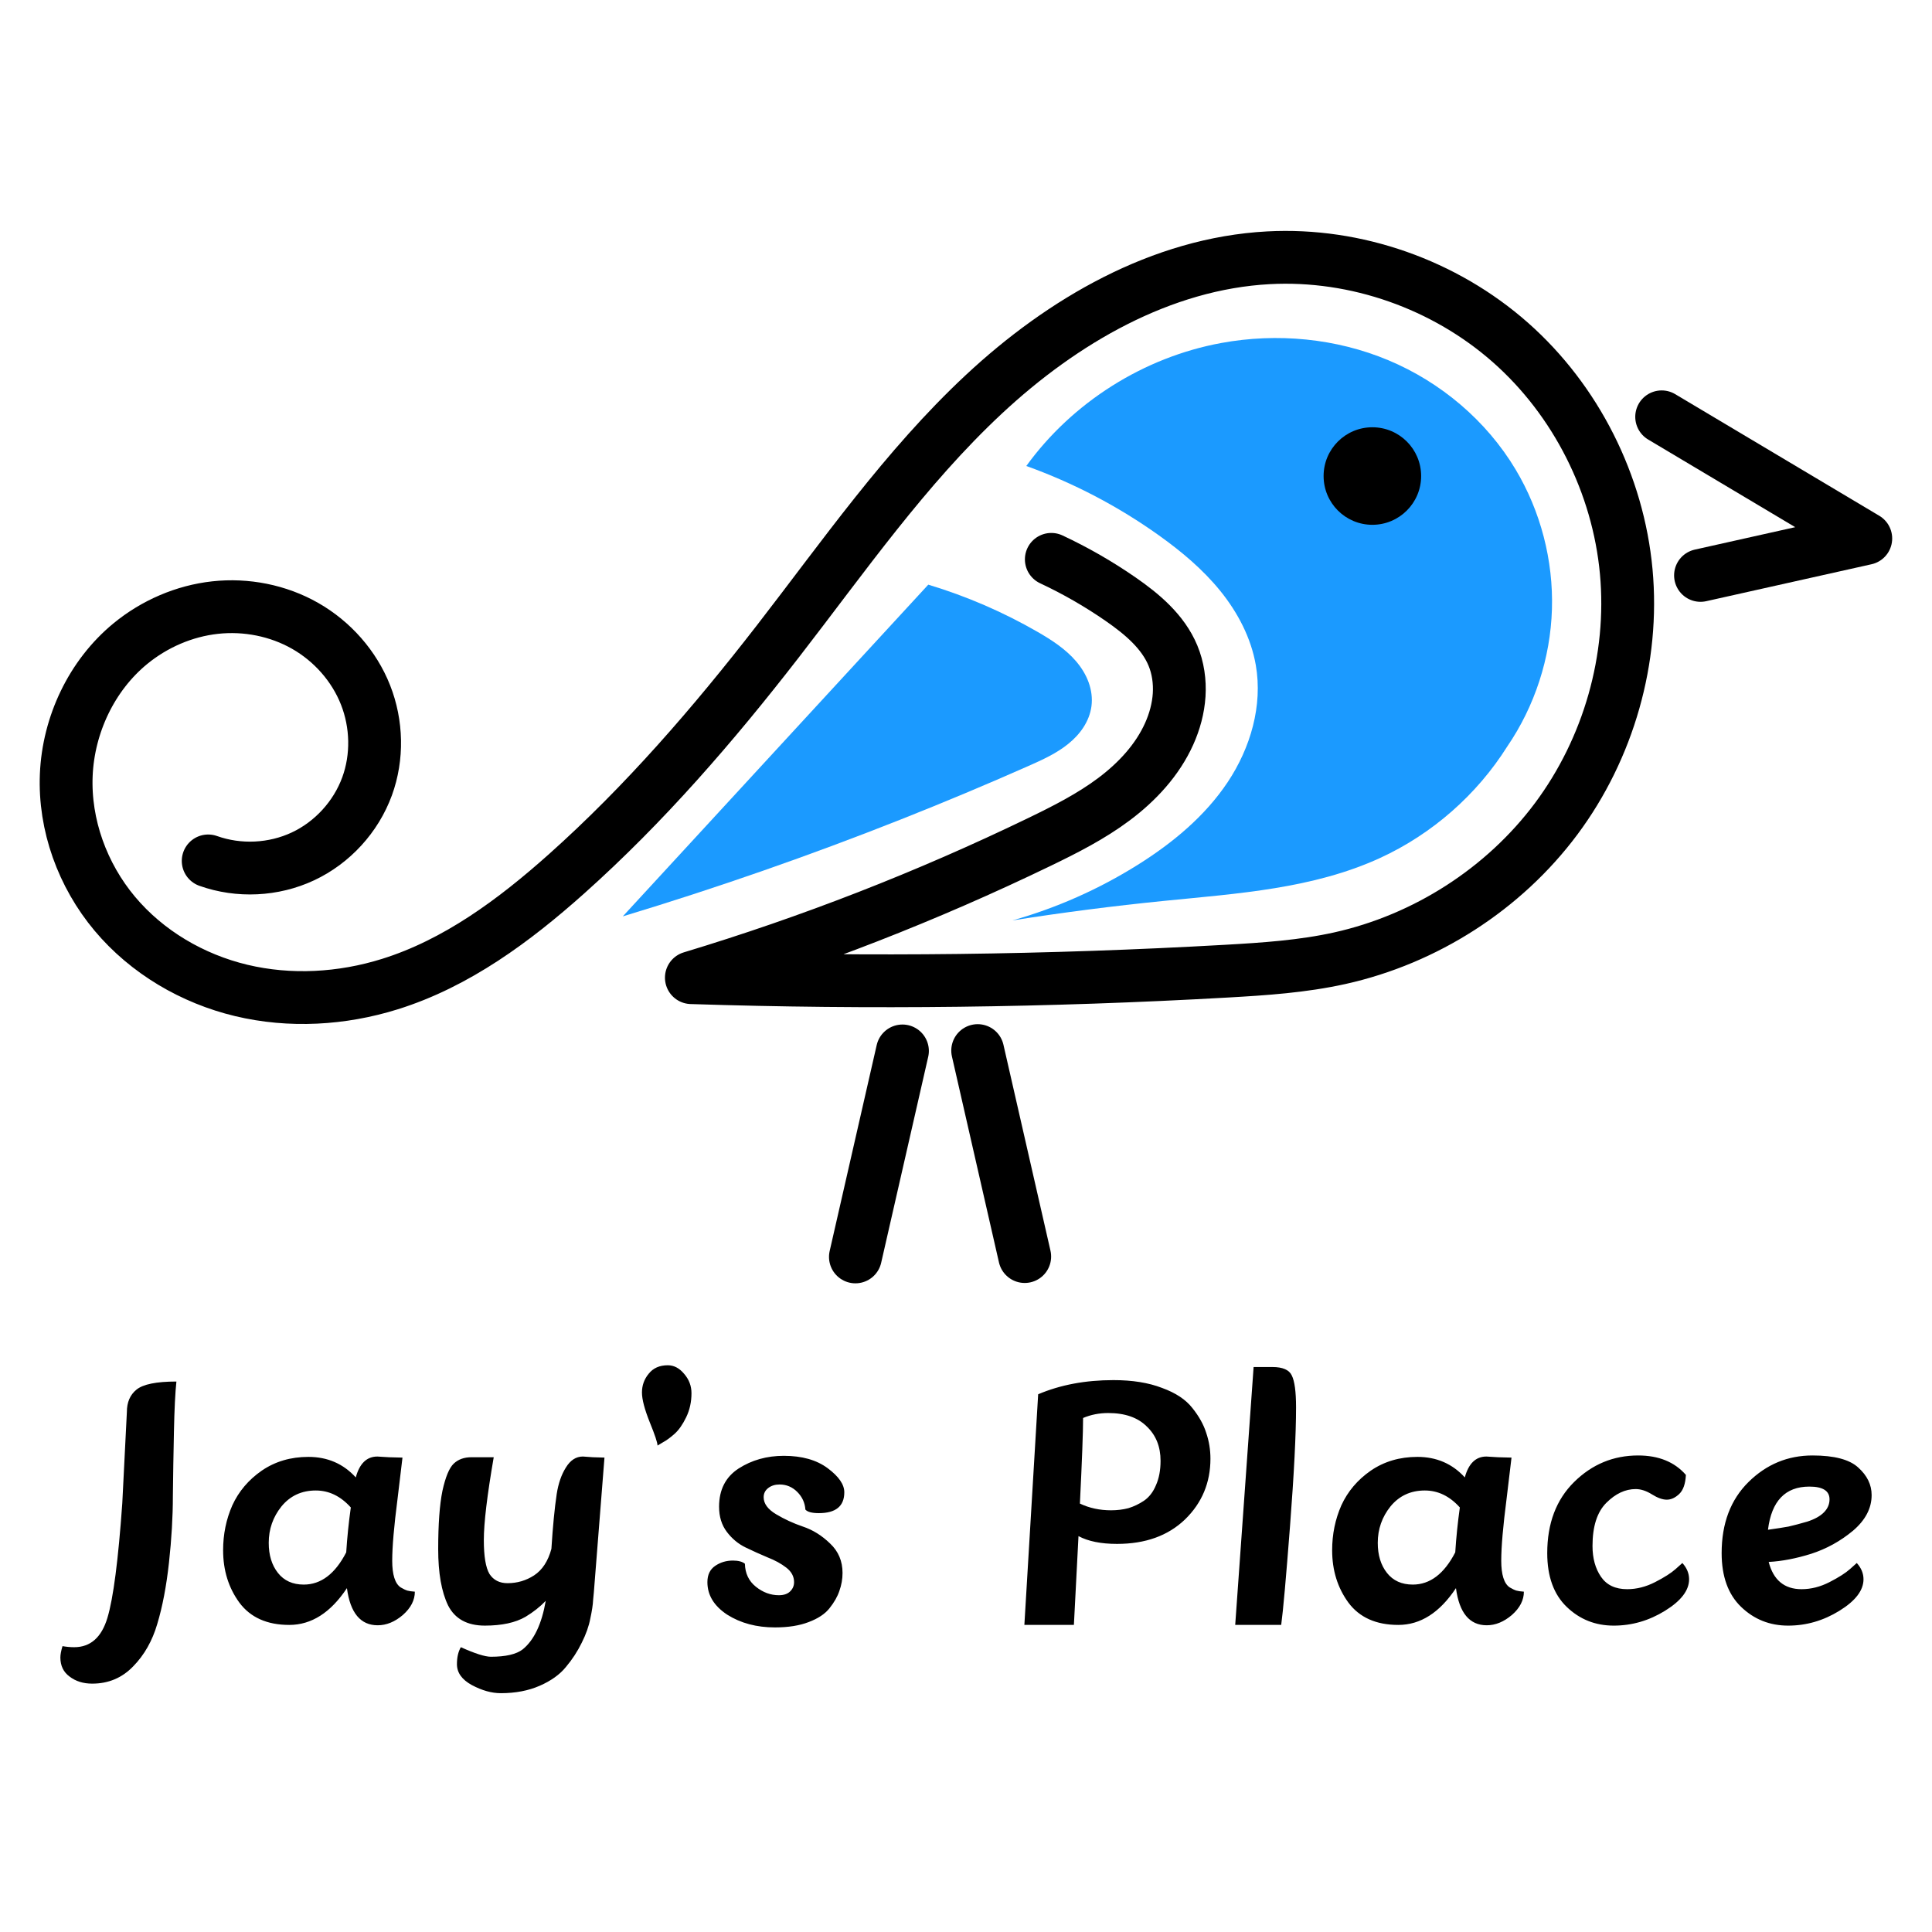 <?xml version="1.0" encoding="UTF-8" standalone="no"?>
<!-- Created with Inkscape (http://www.inkscape.org/) -->

<svg
   width="512"
   height="512"
   viewBox="0 0 256 256"
   version="1.1"
   id="svg1"
   xmlns="http://www.w3.org/2000/svg"
   xmlns:svg="http://www.w3.org/2000/svg">
  <defs
     id="defs1" />
  <g
     id="layer1">
    <path
       style="fill:none;stroke:#000000;stroke-width:3.75;stroke-linecap:round;stroke-linejoin:round;stroke-dasharray:none;stroke-opacity:1"
       d="m 46.053,80.132 c 2.171,0.775 4.646,0.657 6.733,-0.323 2.087,-0.979 3.759,-2.808 4.55,-4.973 0.759,-2.078 0.702,-4.432 -0.11,-6.49 -0.811,-2.058 -2.362,-3.806 -4.283,-4.902 -1.921,-1.096 -4.197,-1.542 -6.396,-1.301 -2.199,0.241 -4.311,1.158 -6.021,2.562 -2.752,2.26 -4.401,5.762 -4.551,9.32 -0.15,3.558 1.158,7.128 3.446,9.857 2.288,2.729 5.516,4.62 8.98,5.448 3.464,0.828 7.147,0.613 10.546,-0.448 4.743,-1.48 8.842,-4.52 12.549,-7.829 5.551,-4.954 10.435,-10.611 14.993,-16.49 4.675,-6.031 9.06,-12.355 14.639,-17.561 5.578,-5.206 12.6,-9.292 20.22,-9.699 6.213,-0.332 12.513,1.896 17.177,6.015 4.664,4.118 7.649,10.069 8.223,16.264 0.574,6.195 -1.254,12.571 -4.973,17.559 -3.719,4.987 -9.287,8.55 -15.36,9.899 -2.643,0.587 -5.357,0.768 -8.059,0.921 -12.649,0.717 -25.33,0.871 -37.993,0.461 8.465,-2.556 16.729,-5.777 24.69,-9.624 1.844,-0.891 3.683,-1.822 5.322,-3.05 1.639,-1.228 3.082,-2.777 3.92,-4.646 0.39,-0.87 0.645,-1.804 0.706,-2.755 0.06,-0.951 -0.077,-1.92 -0.443,-2.8 -0.707,-1.7 -2.19,-2.945 -3.704,-3.994 -1.56,-1.081 -3.212,-2.03 -4.931,-2.835"
       id="path1"
       transform="matrix(1.866,0,0,1.866,-58.349,-35.451)" />
    <path
       style="fill:#1b9aff;fill-opacity:1;stroke:none;stroke-width:2.646;stroke-linecap:round;stroke-dasharray:none;stroke-opacity:1"
       d="m 102.535,52.78 c 3.278,-4.528 8.342,-7.724 13.839,-8.734 3.969,-0.73 8.153,-0.335 11.875,1.225 3.722,1.56 6.96,4.292 9.031,7.755 1.779,2.973 2.686,6.461 2.581,9.924 -0.105,3.463 -1.22,6.89 -3.175,9.75 -2.159,3.428 -5.33,6.21 -9.009,7.905 -4.76,2.193 -10.126,2.533 -15.341,3.054 -3.608,0.361 -7.205,0.824 -10.786,1.389 3.135,-0.884 6.142,-2.218 8.902,-3.949 2.47,-1.549 4.772,-3.45 6.388,-5.877 1.615,-2.427 2.493,-5.428 1.993,-8.3 -0.337,-1.937 -1.28,-3.735 -2.516,-5.264 -1.236,-1.529 -2.758,-2.804 -4.358,-3.947 -2.895,-2.067 -6.076,-3.732 -9.425,-4.932 z"
       id="path2"
       transform="matrix(1.866,0,0,1.866,-55.341,-36.74)" />
    <path
       style="fill:#1b9aff;fill-opacity:1;stroke:none;stroke-width:2.646;stroke-linecap:round;stroke-dasharray:none;stroke-opacity:1"
       d="M 74.229,83.033 95.92,59.479 c 2.704,0.814 5.314,1.941 7.761,3.352 1.001,0.577 1.99,1.216 2.74,2.095 0.375,0.44 0.685,0.938 0.883,1.481 0.198,0.543 0.28,1.132 0.204,1.704 -0.07,0.534 -0.276,1.045 -0.568,1.497 -0.292,0.452 -0.669,0.846 -1.088,1.184 -0.838,0.676 -1.831,1.125 -2.815,1.561 -2.985,1.321 -5.996,2.583 -9.031,3.785 -6.493,2.572 -13.092,4.874 -19.777,6.896 z"
       id="path3"
       transform="matrix(1.866,0,0,1.866,-55.986,-33.517)" />
    <path
       style="fill:#000000;fill-opacity:1;stroke:#000000;stroke-width:7;stroke-linecap:round;stroke-dasharray:none;stroke-opacity:1"
       d="m 119.579,139.255 -6.232,27.291"
       id="path5" />
    <path
       style="fill:#000000;fill-opacity:1;stroke:#000000;stroke-width:7;stroke-linecap:round;stroke-dasharray:none;stroke-opacity:1"
       d="m 129.548,139.208 6.232,27.291"
       id="path5-4" />
    <path
       style="fill:none;fill-opacity:1;stroke:#000000;stroke-width:7;stroke-linecap:round;stroke-linejoin:round;stroke-dasharray:none;stroke-opacity:1"
       d="m 220.18,55.233 27.044,16.117 -21.897,4.894"
       id="path6" />
    <path
       d="M 16.203,199.185 16.812,187.091 q 0,-1.922 1.266,-2.953 1.312,-1.078 5.297,-1.078 -0.234,2.156 -0.328,6.656 -0.094,4.453 -0.141,8.531 0,4.078 -0.516,8.812 -0.516,4.688 -1.547,8.109 -0.984,3.375 -3.188,5.625 -2.203,2.297 -5.438,2.297 -1.781,0 -3,-0.938 Q 8,221.263 8,219.622 q 0,-0.562 0.281,-1.5 0.797,0.141 1.547,0.141 3.234,0 4.406,-3.891 1.172,-3.891 1.969,-15.188 z m 35.766,7.594 q 0,1.406 0.281,2.297 0.281,0.891 0.844,1.266 0.562,0.328 0.891,0.422 0.328,0.094 0.984,0.141 0,1.688 -1.594,3.094 -1.594,1.359 -3.328,1.359 -3.422,0 -4.078,-4.922 -3.234,4.875 -7.641,4.875 -4.406,0 -6.609,-2.953 -2.156,-2.953 -2.156,-6.938 0,-3.188 1.219,-5.953 1.266,-2.766 3.891,-4.594 2.672,-1.828 6.188,-1.828 3.797,0 6.281,2.719 0.75,-2.766 2.859,-2.766 0.141,0 1.547,0.094 1.453,0.047 1.781,0.047 l -0.656,5.484 q -0.703,5.438 -0.703,8.156 z M 45.875,205.701 q 0.188,-2.953 0.609,-5.953 -2.016,-2.25 -4.641,-2.25 -2.812,0 -4.547,2.109 -1.688,2.109 -1.688,4.828 0,2.438 1.219,3.984 1.219,1.547 3.422,1.547 3.422,0 5.625,-4.266 z m 32.812,5.297 -0.094,0.984 q -0.047,0.984 -0.375,2.484 -0.281,1.5 -1.125,3.188 -0.844,1.734 -2.109,3.234 -1.219,1.5 -3.469,2.484 -2.25,0.984 -5.156,0.984 -1.828,0 -3.844,-1.078 -1.969,-1.078 -1.969,-2.766 0,-1.359 0.516,-2.25 2.812,1.266 3.984,1.266 2.953,0 4.219,-0.984 2.25,-1.828 3.047,-6.422 -1.125,1.172 -2.672,2.109 -2.016,1.172 -5.391,1.172 -3.516,0 -4.875,-2.672 -1.312,-2.719 -1.312,-7.453 0,-4.969 0.562,-7.734 0.609,-2.766 1.5,-3.609 0.891,-0.844 2.344,-0.844 h 2.953 q -1.312,7.594 -1.312,10.969 0,3.234 0.75,4.5 0.797,1.219 2.391,1.219 1.922,0 3.516,-1.031 1.641,-1.078 2.297,-3.516 0.281,-4.453 0.703,-7.266 0.328,-2.109 1.219,-3.516 0.891,-1.453 2.25,-1.453 0.141,0 1.312,0.094 1.219,0.047 1.547,0.047 z m 8.438,-19.453 q 0,-0.562 -1.031,-3.094 -1.031,-2.578 -1.031,-3.938 0,-1.406 0.891,-2.484 0.891,-1.125 2.531,-1.125 1.219,0 2.156,1.125 0.984,1.125 0.984,2.578 0,1.734 -0.703,3.188 -0.703,1.453 -1.547,2.203 -0.844,0.75 -1.547,1.125 z m 8.156,8.109 q 0,-3.375 2.578,-5.062 2.625,-1.688 6,-1.688 3.609,0 5.812,1.641 2.203,1.641 2.203,3.188 0,2.766 -3.375,2.766 -1.359,0 -1.781,-0.469 -0.094,-1.359 -1.078,-2.344 -0.984,-0.984 -2.344,-0.984 -0.891,0 -1.5,0.469 -0.609,0.469 -0.609,1.219 0,1.266 1.641,2.25 1.641,0.984 3.562,1.641 1.969,0.656 3.609,2.25 1.641,1.547 1.641,3.891 0,1.219 -0.422,2.391 -0.375,1.125 -1.312,2.297 -0.891,1.125 -2.766,1.828 -1.828,0.703 -4.453,0.703 -3.656,0 -6.328,-1.688 -2.625,-1.734 -2.625,-4.312 0,-1.453 1.031,-2.156 1.031,-0.703 2.344,-0.703 1.078,0 1.594,0.422 0.047,1.922 1.453,3.047 1.406,1.125 3.047,1.125 0.938,0 1.453,-0.469 0.562,-0.516 0.562,-1.266 0,-1.125 -1.031,-1.922 -1.031,-0.797 -2.484,-1.359 -1.453,-0.609 -2.906,-1.312 -1.453,-0.703 -2.484,-2.062 -1.031,-1.359 -1.031,-3.328 z m 40.453,15.656 1.828,-30.562 q 4.406,-1.875 9.984,-1.875 3.75,0 6.422,1.031 2.719,0.984 4.031,2.672 1.312,1.641 1.828,3.281 0.562,1.641 0.562,3.422 0,4.781 -3.375,8.062 -3.375,3.234 -9,3.234 -3.188,0 -5.109,-1.031 l -0.609,11.766 z m 7.359,-16.078 q 1.875,0.891 4.125,0.891 1.219,0 2.297,-0.281 1.078,-0.328 2.062,-0.984 1.031,-0.703 1.594,-2.062 0.609,-1.359 0.609,-3.234 0,-2.812 -1.828,-4.547 -1.781,-1.781 -5.109,-1.781 -1.781,0 -3.328,0.656 0,2.719 -0.422,11.344 z m 20.578,16.078 2.438,-34.172 h 2.484 q 2.062,0 2.578,1.125 0.562,1.125 0.562,4.219 0,5.297 -0.797,15.703 -0.797,10.406 -1.172,13.125 z m 35.25,-8.531 q 0,1.406 0.281,2.297 0.281,0.891 0.844,1.266 0.562,0.328 0.891,0.422 0.328,0.094 0.984,0.141 0,1.688 -1.594,3.094 -1.594,1.359 -3.328,1.359 -3.422,0 -4.078,-4.922 -3.234,4.875 -7.641,4.875 -4.406,0 -6.609,-2.953 -2.156,-2.953 -2.156,-6.938 0,-3.188 1.219,-5.953 1.266,-2.766 3.891,-4.594 2.672,-1.828 6.188,-1.828 3.797,0 6.281,2.719 0.75,-2.766 2.859,-2.766 0.141,0 1.547,0.094 1.453,0.047 1.781,0.047 l -0.656,5.484 q -0.703,5.438 -0.703,8.156 z m -6.094,-1.078 q 0.188,-2.953 0.609,-5.953 -2.016,-2.25 -4.641,-2.25 -2.812,0 -4.547,2.109 -1.688,2.109 -1.688,4.828 0,2.438 1.219,3.984 1.219,1.547 3.422,1.547 3.422,0 5.625,-4.266 z m 18.188,-0.844 q 0,2.438 1.125,4.078 1.125,1.641 3.469,1.641 1.875,0 3.703,-0.938 1.828,-0.938 2.719,-1.734 l 0.891,-0.797 q 0.891,0.984 0.891,2.156 0,2.203 -3.188,4.172 -3.188,1.969 -6.797,1.969 -3.656,0 -6.234,-2.484 -2.578,-2.484 -2.578,-7.125 0,-5.906 3.562,-9.422 3.562,-3.516 8.484,-3.516 4.078,0 6.328,2.578 -0.094,1.781 -0.891,2.531 -0.797,0.75 -1.641,0.75 -0.844,0 -1.969,-0.703 -1.125,-0.703 -2.156,-0.703 -2.062,0 -3.891,1.828 -1.828,1.828 -1.828,5.719 z m 23.25,-2.156 q 1.688,-0.234 2.719,-0.422 1.031,-0.234 2.484,-0.656 1.453,-0.469 2.203,-1.219 0.75,-0.75 0.75,-1.734 0,-1.688 -2.672,-1.688 -4.781,0 -5.484,5.719 z m 0.094,4.266 q 0.938,3.609 4.359,3.609 1.875,0 3.703,-0.938 1.828,-0.938 2.719,-1.734 l 0.891,-0.797 q 0.891,0.984 0.891,2.156 0,2.203 -3.188,4.172 -3.188,1.969 -6.797,1.969 -3.656,0 -6.234,-2.484 -2.578,-2.484 -2.578,-7.125 0,-5.906 3.562,-9.422 3.562,-3.516 8.484,-3.516 4.312,0 6.047,1.594 1.781,1.594 1.781,3.656 0,2.625 -2.484,4.734 -2.484,2.062 -5.531,3.047 -3,0.938 -5.625,1.078 z"
       id="text1"
       style="font-weight:500;font-size:48px;font-family:Birbaslo;-inkscape-font-specification:'Birbaslo, Medium';stroke-linecap:round;stroke-linejoin:round"
       aria-label="Jay's Place" />
    <circle
       style="fill:#000000;fill-opacity:1;stroke-width:6;stroke-linecap:round;stroke-linejoin:round"
       id="path4"
       cx="181.846"
       cy="63.077"
       r="6.462" />
  </g>
</svg>
